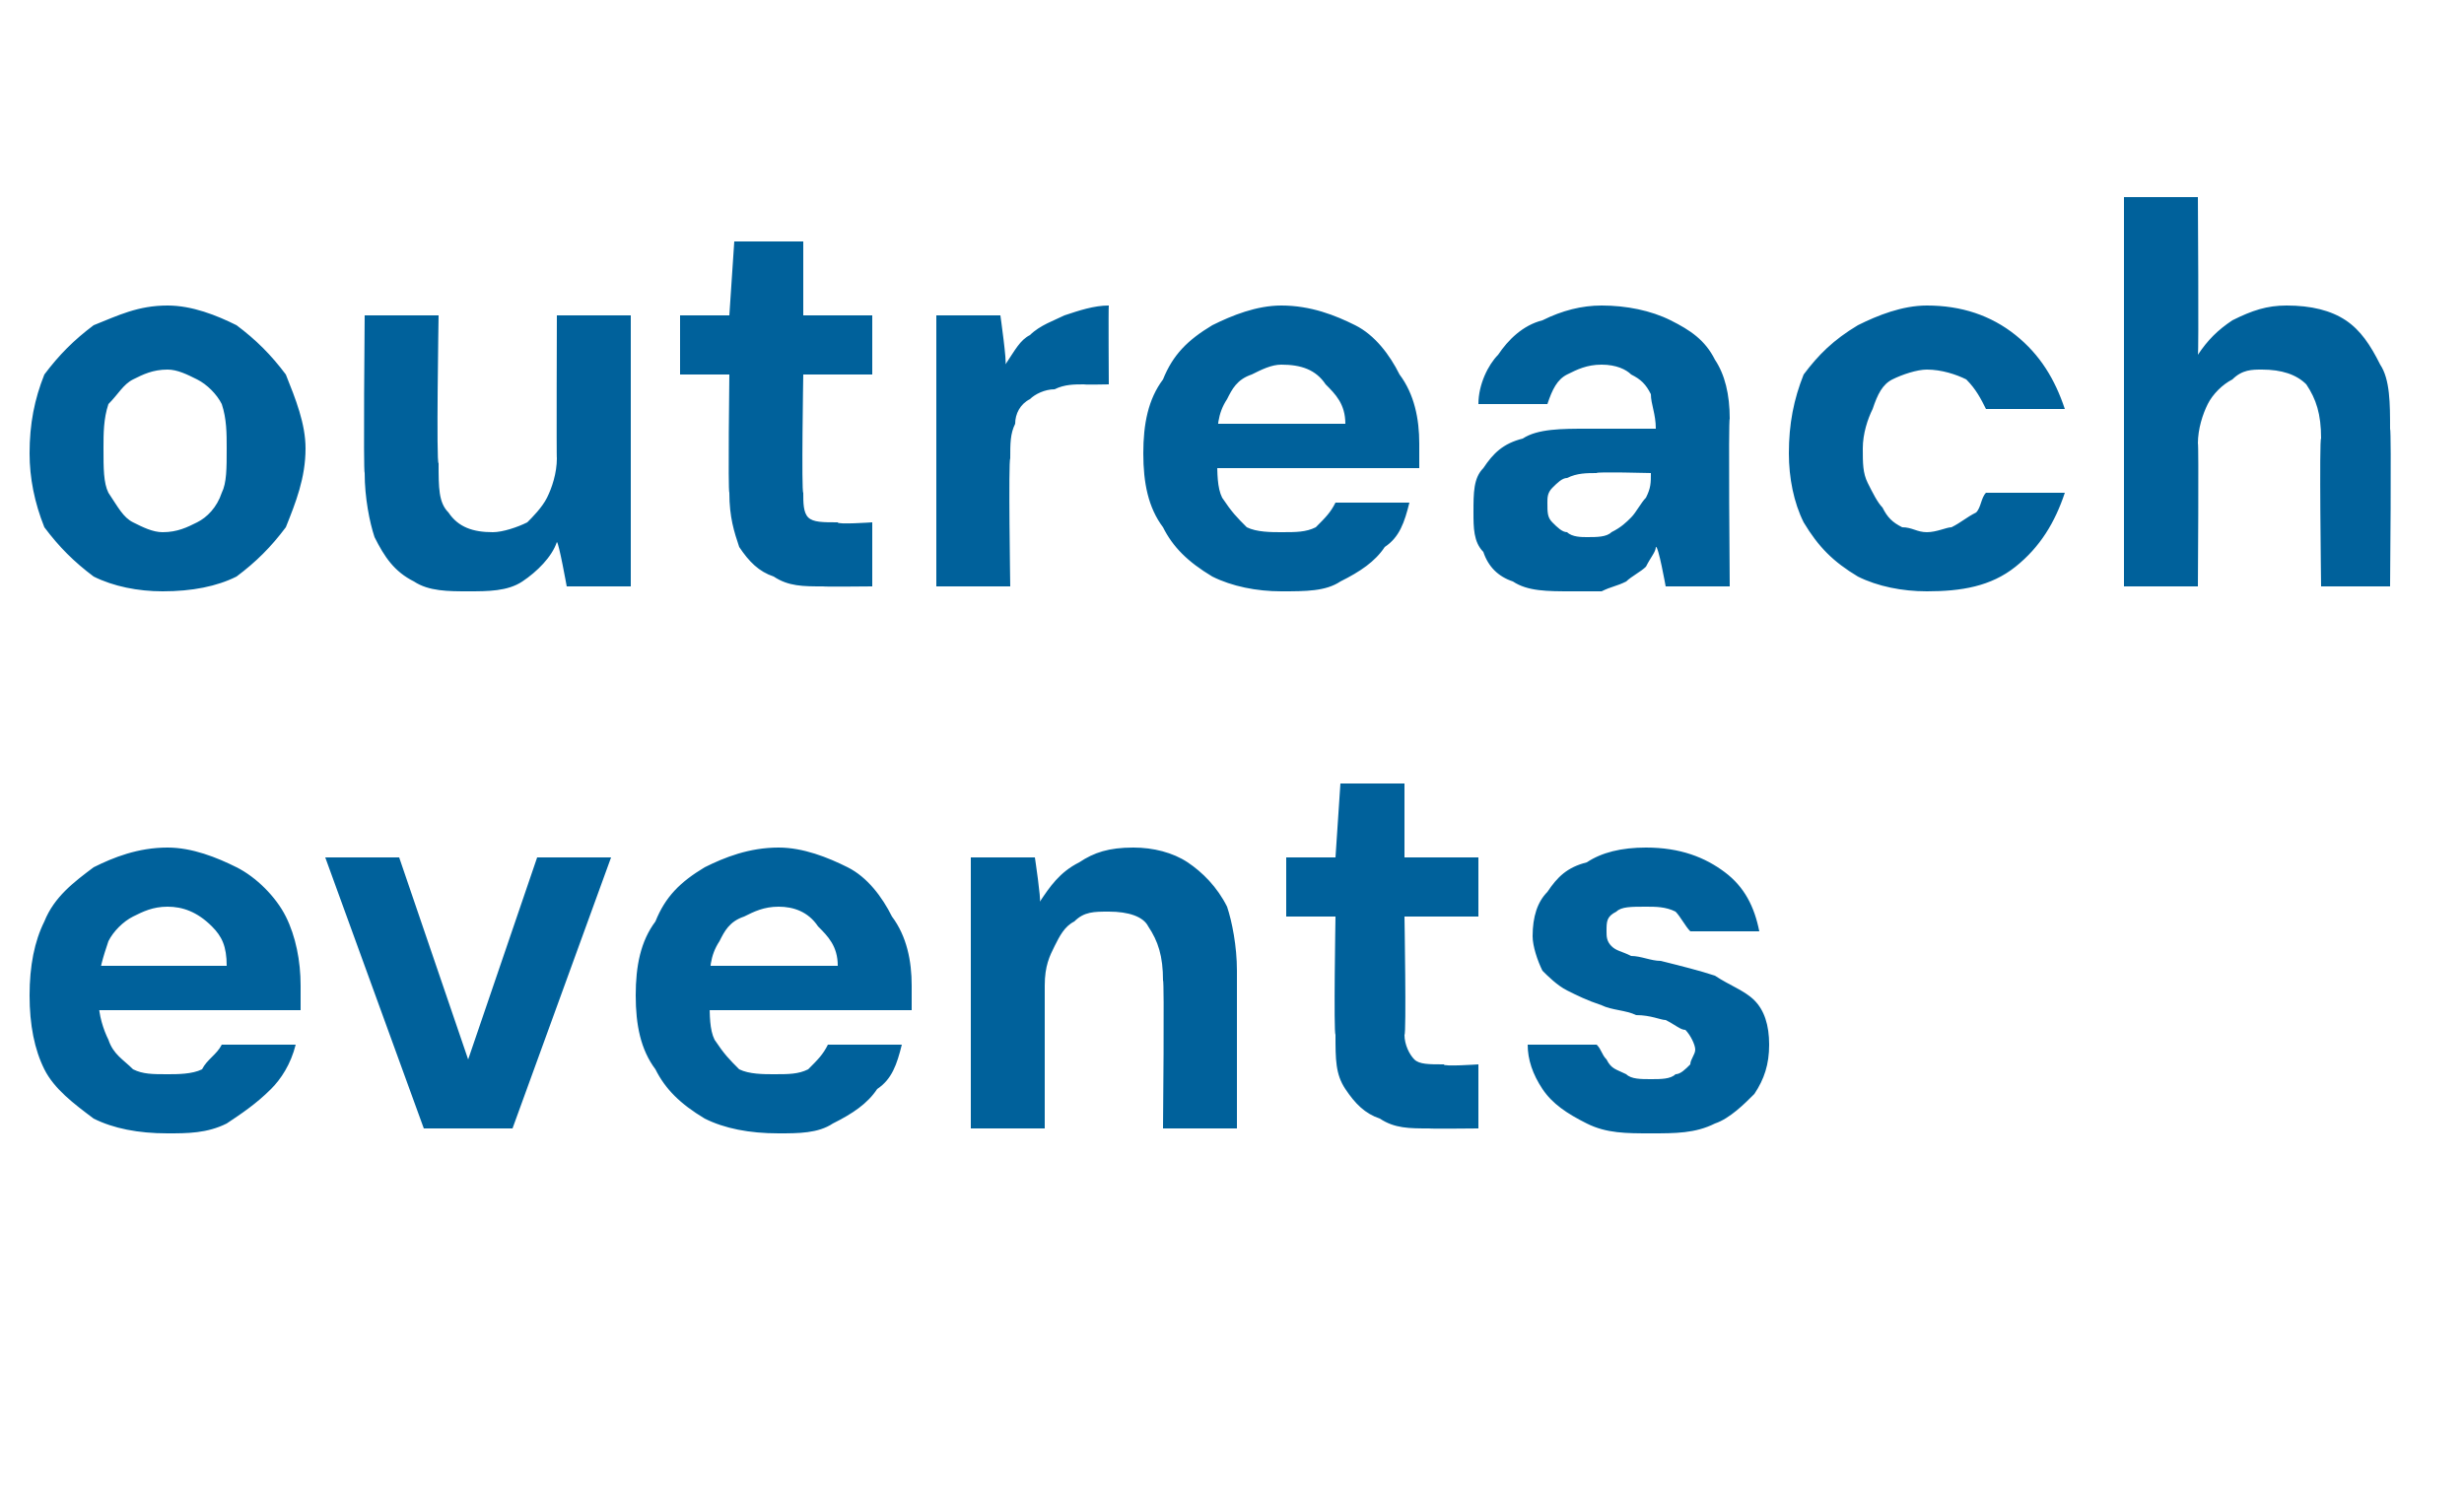 <?xml version="1.0" standalone="no"?><!DOCTYPE svg PUBLIC "-//W3C//DTD SVG 1.1//EN" "http://www.w3.org/Graphics/SVG/1.1/DTD/svg11.dtd"><svg xmlns="http://www.w3.org/2000/svg" version="1.1" width="50px" height="30.4px" viewBox="0 -4 50 30.4" style="top:-4px">  <desc>outreach events</desc>  <defs/>  <g id="Polygon70906">    <path d="M 3.4 19 C 2.8 19 2.3 18.9 1.9 18.7 C 1.5 18.4 1.1 18.1 0.9 17.7 C 0.7 17.3 0.6 16.8 0.6 16.2 C 0.6 15.6 0.7 15.1 0.9 14.7 C 1.1 14.2 1.5 13.9 1.9 13.6 C 2.3 13.4 2.8 13.2 3.4 13.2 C 3.9 13.2 4.4 13.4 4.8 13.6 C 5.2 13.8 5.6 14.2 5.8 14.6 C 6 15 6.1 15.5 6.1 16 C 6.1 16 6.1 16.1 6.1 16.2 C 6.1 16.3 6.1 16.4 6.1 16.5 C 6.11 16.5 1.6 16.5 1.6 16.5 L 1.6 15.6 C 1.6 15.6 4.63 15.6 4.6 15.6 C 4.6 15.2 4.5 15 4.3 14.8 C 4 14.5 3.7 14.4 3.4 14.4 C 3.1 14.4 2.9 14.5 2.7 14.6 C 2.5 14.7 2.3 14.9 2.2 15.1 C 2.1 15.4 2 15.7 2 16 C 2 16 2 16.3 2 16.3 C 2 16.6 2.1 16.9 2.2 17.1 C 2.3 17.4 2.5 17.5 2.7 17.7 C 2.9 17.8 3.1 17.8 3.4 17.8 C 3.6 17.8 3.9 17.8 4.1 17.7 C 4.2 17.5 4.4 17.4 4.5 17.2 C 4.5 17.2 6 17.2 6 17.2 C 5.9 17.6 5.7 17.9 5.5 18.1 C 5.2 18.4 4.9 18.6 4.6 18.8 C 4.2 19 3.8 19 3.4 19 Z M 8.6 18.9 L 6.6 13.4 L 8.1 13.4 L 9.5 17.5 L 10.9 13.4 L 12.4 13.4 L 10.4 18.9 L 8.6 18.9 Z M 15.8 19 C 15.2 19 14.7 18.9 14.3 18.7 C 13.8 18.4 13.5 18.1 13.3 17.7 C 13 17.3 12.9 16.8 12.9 16.2 C 12.9 15.6 13 15.1 13.3 14.7 C 13.5 14.2 13.8 13.9 14.3 13.6 C 14.7 13.4 15.2 13.2 15.8 13.2 C 16.3 13.2 16.8 13.4 17.2 13.6 C 17.6 13.8 17.9 14.2 18.1 14.6 C 18.4 15 18.5 15.5 18.5 16 C 18.5 16 18.5 16.1 18.5 16.2 C 18.5 16.3 18.5 16.4 18.5 16.5 C 18.47 16.5 14 16.5 14 16.5 L 14 15.6 C 14 15.6 16.99 15.6 17 15.6 C 17 15.2 16.8 15 16.6 14.8 C 16.4 14.5 16.1 14.4 15.8 14.4 C 15.5 14.4 15.3 14.5 15.1 14.6 C 14.8 14.7 14.7 14.9 14.6 15.1 C 14.4 15.4 14.4 15.7 14.4 16 C 14.4 16 14.4 16.3 14.4 16.3 C 14.4 16.6 14.4 16.9 14.5 17.1 C 14.7 17.4 14.8 17.5 15 17.7 C 15.2 17.8 15.5 17.8 15.7 17.8 C 16 17.8 16.2 17.8 16.4 17.7 C 16.6 17.5 16.7 17.4 16.8 17.2 C 16.8 17.2 18.3 17.2 18.3 17.2 C 18.2 17.6 18.1 17.9 17.8 18.1 C 17.6 18.4 17.3 18.6 16.9 18.8 C 16.6 19 16.2 19 15.8 19 Z M 19.7 18.9 L 19.7 13.4 L 21 13.4 C 21 13.4 21.13 14.27 21.1 14.3 C 21.3 14 21.5 13.7 21.9 13.5 C 22.2 13.3 22.5 13.2 23 13.2 C 23.4 13.2 23.8 13.3 24.1 13.5 C 24.4 13.7 24.7 14 24.9 14.4 C 25 14.7 25.1 15.2 25.1 15.7 C 25.1 15.71 25.1 18.9 25.1 18.9 L 23.6 18.9 C 23.6 18.9 23.63 15.85 23.6 15.9 C 23.6 15.4 23.5 15.1 23.3 14.8 C 23.2 14.6 22.9 14.5 22.5 14.5 C 22.2 14.5 22 14.5 21.8 14.7 C 21.6 14.8 21.5 15 21.4 15.2 C 21.3 15.4 21.2 15.6 21.2 16 C 21.2 15.95 21.2 18.9 21.2 18.9 L 19.7 18.9 Z M 29 18.9 C 28.6 18.9 28.3 18.9 28 18.7 C 27.7 18.6 27.5 18.4 27.3 18.1 C 27.1 17.8 27.1 17.5 27.1 17 C 27.06 16.96 27.1 14.6 27.1 14.6 L 26.1 14.6 L 26.1 13.4 L 27.1 13.4 L 27.2 11.9 L 28.5 11.9 L 28.5 13.4 L 30 13.4 L 30 14.6 L 28.5 14.6 C 28.5 14.6 28.54 16.99 28.5 17 C 28.5 17.2 28.6 17.4 28.7 17.5 C 28.8 17.6 29 17.6 29.3 17.6 C 29.27 17.65 30 17.6 30 17.6 L 30 18.9 C 30 18.9 29 18.91 29 18.9 Z M 33.5 19 C 33 19 32.6 19 32.2 18.8 C 31.8 18.6 31.5 18.4 31.3 18.1 C 31.1 17.8 31 17.5 31 17.2 C 31 17.2 32.4 17.2 32.4 17.2 C 32.5 17.3 32.5 17.4 32.6 17.5 C 32.7 17.7 32.8 17.7 33 17.8 C 33.1 17.9 33.3 17.9 33.5 17.9 C 33.7 17.9 33.9 17.9 34 17.8 C 34.1 17.8 34.2 17.7 34.3 17.6 C 34.3 17.5 34.4 17.4 34.4 17.3 C 34.4 17.2 34.3 17 34.2 16.9 C 34.1 16.9 34 16.8 33.8 16.7 C 33.7 16.7 33.5 16.6 33.2 16.6 C 33 16.5 32.7 16.5 32.5 16.4 C 32.2 16.3 32 16.2 31.8 16.1 C 31.6 16 31.4 15.8 31.3 15.7 C 31.2 15.5 31.1 15.2 31.1 15 C 31.1 14.6 31.2 14.3 31.4 14.1 C 31.6 13.8 31.8 13.6 32.2 13.5 C 32.5 13.3 32.9 13.2 33.4 13.2 C 34.1 13.2 34.6 13.4 35 13.7 C 35.4 14 35.6 14.4 35.7 14.9 C 35.7 14.9 34.3 14.9 34.3 14.9 C 34.2 14.8 34.1 14.6 34 14.5 C 33.8 14.4 33.6 14.4 33.4 14.4 C 33.1 14.4 32.9 14.4 32.8 14.5 C 32.6 14.6 32.6 14.7 32.6 14.9 C 32.6 15 32.6 15.1 32.7 15.2 C 32.8 15.3 32.9 15.3 33.1 15.4 C 33.3 15.4 33.5 15.5 33.7 15.5 C 34.1 15.6 34.5 15.7 34.8 15.8 C 35.1 16 35.4 16.1 35.6 16.3 C 35.8 16.5 35.9 16.8 35.9 17.2 C 35.9 17.6 35.8 17.9 35.6 18.2 C 35.4 18.4 35.1 18.7 34.8 18.8 C 34.4 19 34 19 33.5 19 Z " stroke="none" fill="#00619b"/>  </g>  <g id="Polygon70905">    <path d="M 3.3 8 C 2.8 8 2.3 7.9 1.9 7.7 C 1.5 7.4 1.2 7.1 0.9 6.7 C 0.7 6.2 0.6 5.7 0.6 5.2 C 0.6 4.6 0.7 4.1 0.9 3.6 C 1.2 3.2 1.5 2.9 1.9 2.6 C 2.4 2.4 2.8 2.2 3.4 2.2 C 3.9 2.2 4.4 2.4 4.8 2.6 C 5.2 2.9 5.5 3.2 5.8 3.6 C 6 4.1 6.2 4.6 6.2 5.1 C 6.2 5.7 6 6.2 5.8 6.7 C 5.5 7.1 5.2 7.4 4.8 7.7 C 4.4 7.9 3.9 8 3.3 8 Z M 3.3 6.8 C 3.6 6.8 3.8 6.7 4 6.6 C 4.2 6.5 4.4 6.3 4.5 6 C 4.6 5.8 4.6 5.5 4.6 5.1 C 4.6 4.8 4.6 4.5 4.5 4.2 C 4.4 4 4.2 3.8 4 3.7 C 3.8 3.6 3.6 3.5 3.4 3.5 C 3.1 3.5 2.9 3.6 2.7 3.7 C 2.5 3.8 2.4 4 2.2 4.2 C 2.1 4.5 2.1 4.8 2.1 5.1 C 2.1 5.5 2.1 5.8 2.2 6 C 2.4 6.3 2.5 6.5 2.7 6.6 C 2.9 6.7 3.1 6.8 3.3 6.8 Z M 9.5 8 C 9.1 8 8.7 8 8.4 7.8 C 8 7.6 7.8 7.3 7.6 6.9 C 7.5 6.6 7.4 6.1 7.4 5.6 C 7.37 5.59 7.4 2.4 7.4 2.4 L 8.9 2.4 C 8.9 2.4 8.85 5.44 8.9 5.4 C 8.9 5.9 8.9 6.2 9.1 6.4 C 9.3 6.7 9.6 6.8 10 6.8 C 10.2 6.8 10.5 6.7 10.7 6.6 C 10.8 6.5 11 6.3 11.1 6.1 C 11.2 5.9 11.3 5.6 11.3 5.3 C 11.29 5.33 11.3 2.4 11.3 2.4 L 12.8 2.4 L 12.8 7.9 L 11.5 7.9 C 11.5 7.9 11.34 7.01 11.3 7 C 11.2 7.3 10.9 7.6 10.6 7.8 C 10.3 8 9.9 8 9.5 8 Z M 16.7 7.9 C 16.3 7.9 16 7.9 15.7 7.7 C 15.4 7.6 15.2 7.4 15 7.1 C 14.9 6.8 14.8 6.5 14.8 6 C 14.77 5.96 14.8 3.6 14.8 3.6 L 13.8 3.6 L 13.8 2.4 L 14.8 2.4 L 14.9 0.9 L 16.3 0.9 L 16.3 2.4 L 17.7 2.4 L 17.7 3.6 L 16.3 3.6 C 16.3 3.6 16.26 5.99 16.3 6 C 16.3 6.2 16.3 6.4 16.4 6.5 C 16.5 6.6 16.7 6.6 17 6.6 C 16.98 6.65 17.7 6.6 17.7 6.6 L 17.7 7.9 C 17.7 7.9 16.71 7.91 16.7 7.9 Z M 19 7.9 L 19 2.4 L 20.3 2.4 C 20.3 2.4 20.44 3.39 20.4 3.4 C 20.6 3.1 20.7 2.9 20.9 2.8 C 21.1 2.6 21.4 2.5 21.6 2.4 C 21.9 2.3 22.2 2.2 22.5 2.2 C 22.49 2.24 22.5 3.8 22.5 3.8 C 22.5 3.8 21.99 3.81 22 3.8 C 21.8 3.8 21.6 3.8 21.4 3.9 C 21.2 3.9 21 4 20.9 4.1 C 20.7 4.2 20.6 4.4 20.6 4.6 C 20.5 4.8 20.5 5 20.5 5.3 C 20.46 5.35 20.5 7.9 20.5 7.9 L 19 7.9 Z M 26 8 C 25.5 8 25 7.9 24.6 7.7 C 24.1 7.4 23.8 7.1 23.6 6.7 C 23.3 6.3 23.2 5.8 23.2 5.2 C 23.2 4.6 23.3 4.1 23.6 3.7 C 23.8 3.2 24.1 2.9 24.6 2.6 C 25 2.4 25.5 2.2 26 2.2 C 26.6 2.2 27.1 2.4 27.5 2.6 C 27.9 2.8 28.2 3.2 28.4 3.6 C 28.7 4 28.8 4.5 28.8 5 C 28.8 5 28.8 5.1 28.8 5.2 C 28.8 5.3 28.8 5.4 28.8 5.5 C 28.76 5.5 24.3 5.5 24.3 5.5 L 24.3 4.6 C 24.3 4.6 27.29 4.6 27.3 4.6 C 27.3 4.2 27.1 4 26.9 3.8 C 26.7 3.5 26.4 3.4 26 3.4 C 25.8 3.4 25.6 3.5 25.4 3.6 C 25.1 3.7 25 3.9 24.9 4.1 C 24.7 4.4 24.7 4.7 24.7 5 C 24.7 5 24.7 5.3 24.7 5.3 C 24.7 5.6 24.7 5.9 24.8 6.1 C 25 6.4 25.1 6.5 25.3 6.7 C 25.5 6.8 25.8 6.8 26 6.8 C 26.3 6.8 26.5 6.8 26.7 6.7 C 26.9 6.5 27 6.4 27.1 6.2 C 27.1 6.2 28.6 6.2 28.6 6.2 C 28.5 6.6 28.4 6.9 28.1 7.1 C 27.9 7.4 27.6 7.6 27.2 7.8 C 26.9 8 26.5 8 26 8 Z M 31.9 8 C 31.4 8 31 8 30.7 7.8 C 30.4 7.7 30.2 7.5 30.1 7.2 C 29.9 7 29.9 6.7 29.9 6.4 C 29.9 6 29.9 5.7 30.1 5.5 C 30.3 5.2 30.5 5 30.9 4.9 C 31.2 4.7 31.7 4.7 32.2 4.7 C 32.2 4.7 33.6 4.7 33.6 4.7 C 33.6 4.4 33.5 4.2 33.5 4 C 33.4 3.8 33.3 3.7 33.1 3.6 C 33 3.5 32.8 3.4 32.5 3.4 C 32.2 3.4 32 3.5 31.8 3.6 C 31.6 3.7 31.5 3.9 31.4 4.2 C 31.4 4.2 30 4.2 30 4.2 C 30 3.8 30.2 3.4 30.4 3.2 C 30.6 2.9 30.9 2.6 31.3 2.5 C 31.7 2.3 32.1 2.2 32.5 2.2 C 33 2.2 33.5 2.3 33.9 2.5 C 34.3 2.7 34.6 2.9 34.8 3.3 C 35 3.6 35.1 4 35.1 4.5 C 35.07 4.48 35.1 7.9 35.1 7.9 L 33.8 7.9 C 33.8 7.9 33.65 7.06 33.6 7.1 C 33.6 7.2 33.5 7.3 33.4 7.5 C 33.3 7.6 33.1 7.7 33 7.8 C 32.8 7.9 32.7 7.9 32.5 8 C 32.3 8 32.1 8 31.9 8 Z M 32.2 6.9 C 32.4 6.9 32.6 6.9 32.7 6.8 C 32.9 6.7 33 6.6 33.1 6.5 C 33.2 6.4 33.3 6.2 33.4 6.1 C 33.5 5.9 33.5 5.8 33.5 5.6 C 33.52 5.58 33.5 5.6 33.5 5.6 C 33.5 5.6 32.38 5.57 32.4 5.6 C 32.2 5.6 32 5.6 31.8 5.7 C 31.7 5.7 31.6 5.8 31.5 5.9 C 31.4 6 31.4 6.1 31.4 6.2 C 31.4 6.4 31.4 6.5 31.5 6.6 C 31.6 6.7 31.7 6.8 31.8 6.8 C 31.9 6.9 32.1 6.9 32.2 6.9 Z M 39.1 8 C 38.6 8 38.1 7.9 37.7 7.7 C 37.2 7.4 36.9 7.1 36.6 6.6 C 36.4 6.2 36.3 5.7 36.3 5.2 C 36.3 4.6 36.4 4.1 36.6 3.6 C 36.9 3.2 37.2 2.9 37.7 2.6 C 38.1 2.4 38.6 2.2 39.1 2.2 C 39.8 2.2 40.4 2.4 40.9 2.8 C 41.4 3.2 41.7 3.7 41.9 4.3 C 41.9 4.3 40.3 4.3 40.3 4.3 C 40.2 4.1 40.1 3.9 39.9 3.7 C 39.7 3.6 39.4 3.5 39.1 3.5 C 38.9 3.5 38.6 3.6 38.4 3.7 C 38.2 3.8 38.1 4 38 4.3 C 37.9 4.5 37.8 4.8 37.8 5.1 C 37.8 5.4 37.8 5.6 37.9 5.8 C 38 6 38.1 6.2 38.2 6.3 C 38.3 6.5 38.4 6.6 38.6 6.7 C 38.8 6.7 38.9 6.8 39.1 6.8 C 39.3 6.8 39.5 6.7 39.6 6.7 C 39.8 6.6 39.9 6.5 40.1 6.4 C 40.2 6.3 40.2 6.1 40.3 6 C 40.3 6 41.9 6 41.9 6 C 41.7 6.6 41.4 7.1 40.9 7.5 C 40.4 7.9 39.8 8 39.1 8 Z M 43.1 7.9 L 43.1 0 L 44.6 0 C 44.6 0 44.62 3.19 44.6 3.2 C 44.8 2.9 45 2.7 45.3 2.5 C 45.7 2.3 46 2.2 46.4 2.2 C 46.9 2.2 47.3 2.3 47.6 2.5 C 47.9 2.7 48.1 3 48.3 3.4 C 48.5 3.7 48.5 4.2 48.5 4.7 C 48.53 4.73 48.5 7.9 48.5 7.9 L 47.1 7.9 C 47.1 7.9 47.06 4.86 47.1 4.9 C 47.1 4.4 47 4.1 46.8 3.8 C 46.6 3.6 46.3 3.5 45.9 3.5 C 45.7 3.5 45.5 3.5 45.3 3.7 C 45.1 3.8 44.9 4 44.8 4.2 C 44.7 4.4 44.6 4.7 44.6 5 C 44.62 4.97 44.6 7.9 44.6 7.9 L 43.1 7.9 Z " stroke="none" fill="#00619b"/>  </g></svg>